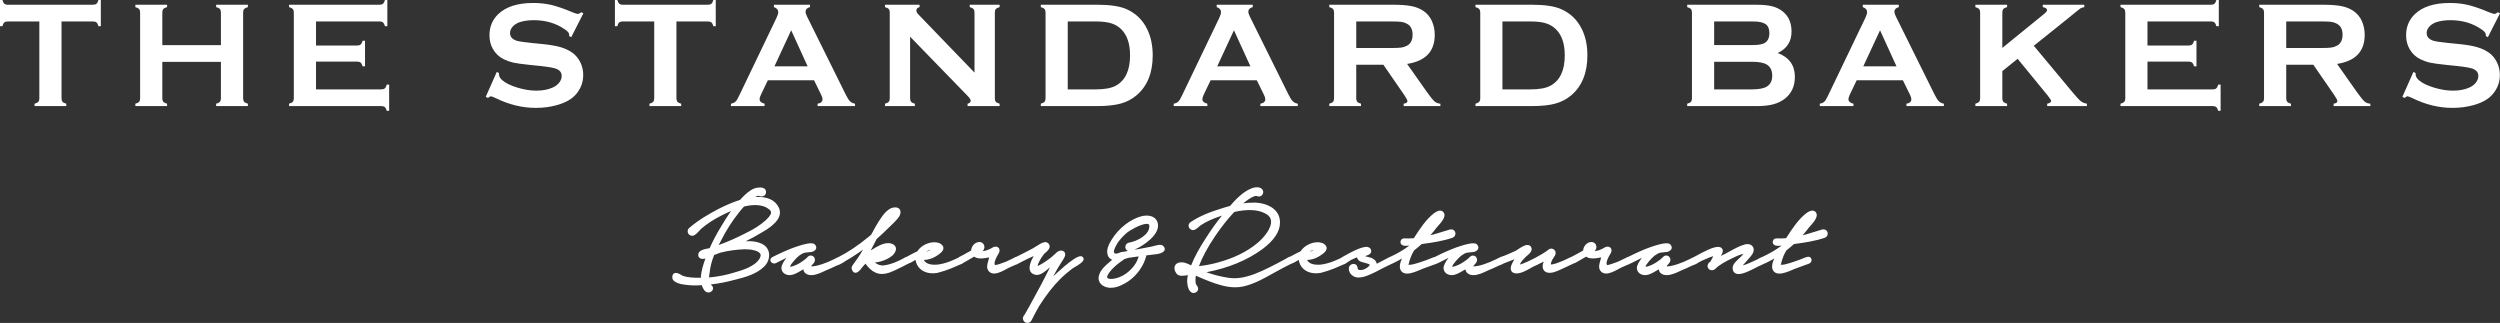 <svg
 xmlns="http://www.w3.org/2000/svg"
 xmlns:xlink="http://www.w3.org/1999/xlink"
 width="480px" height="62px">
<rect width="100%" height="100%" fill="#333333" stroke="none"/>
<path fill-rule="evenodd"  fill="rgb(255, 255, 255)"
 d="M477.672,7.141 L477.274,6.914 C477.282,6.817 477.287,6.741 477.287,6.684 C477.287,6.360 477.008,6.014 476.457,5.642 C474.760,4.465 472.769,3.875 470.482,3.874 C469.473,3.874 468.578,4.001 467.808,4.245 C467.245,4.436 466.790,4.721 466.443,5.099 C466.094,5.481 465.920,5.892 465.920,6.341 C465.920,7.070 466.366,7.568 467.251,7.835 C467.707,7.969 468.691,8.112 470.195,8.263 L472.440,8.488 C473.776,8.631 474.855,8.826 475.679,9.072 C476.501,9.321 477.235,9.666 477.871,10.112 C478.529,10.588 479.057,11.220 479.409,11.950 C479.786,12.708 479.979,13.542 479.974,14.388 C479.974,15.755 479.531,16.970 478.645,18.033 C477.843,19.004 476.599,19.720 474.914,20.182 C473.658,20.537 472.306,20.711 470.867,20.711 C468.283,20.711 465.734,20.093 463.220,18.859 C462.685,18.611 462.367,18.488 462.262,18.488 C462.136,18.488 461.942,18.592 461.675,18.801 L461.259,18.587 L463.376,13.813 L463.791,14.013 L463.791,14.196 C463.791,14.624 463.996,15.019 464.406,15.380 C465.023,15.930 465.984,16.407 467.277,16.805 C468.570,17.202 469.803,17.405 470.967,17.405 C472.234,17.405 473.315,17.189 474.211,16.764 C474.707,16.527 475.104,16.210 475.399,15.819 C475.695,15.428 475.841,15.015 475.841,14.587 C475.841,13.943 475.493,13.482 474.798,13.207 C474.309,13.019 473.331,12.842 471.849,12.681 L469.651,12.454 C468.173,12.302 467.130,12.156 466.520,12.017 C465.885,11.870 465.271,11.648 464.689,11.357 C463.828,10.936 463.116,10.264 462.647,9.431 C462.195,8.660 461.972,7.773 461.972,6.775 C461.972,5.129 462.539,3.772 463.673,2.696 C465.159,1.280 467.390,0.572 470.367,0.571 C471.612,0.571 472.776,0.696 473.852,0.951 C474.928,1.207 476.273,1.666 477.882,2.346 C478.437,2.565 478.776,2.674 478.898,2.674 C479.097,2.674 479.332,2.565 479.597,2.346 L480.000,2.559 L477.672,7.141 ZM448.054,19.910 C448.542,19.837 448.783,19.666 448.783,19.400 C448.783,19.227 448.559,18.815 448.114,18.158 L444.160,12.429 L438.953,12.429 L438.953,18.886 C438.953,19.170 439.019,19.392 439.158,19.548 C439.297,19.705 439.535,19.828 439.868,19.911 L439.868,20.369 L433.777,20.369 L433.777,19.911 C434.121,19.819 434.359,19.695 434.491,19.544 C434.624,19.393 434.694,19.170 434.694,18.886 L434.694,2.406 C434.694,2.113 434.626,1.890 434.491,1.738 C434.358,1.586 434.121,1.462 433.777,1.365 L433.777,0.909 L445.984,0.909 C447.472,0.909 448.652,0.995 449.523,1.168 C450.394,1.337 451.156,1.636 451.801,2.064 C452.550,2.553 453.139,3.252 453.491,4.074 C453.846,4.903 454.026,5.797 454.021,6.699 C454.021,9.871 452.253,11.729 448.717,12.272 L452.502,17.643 C453.171,18.585 453.660,19.192 453.969,19.464 C454.277,19.734 454.657,19.882 455.105,19.910 L455.105,20.368 L448.054,20.368 L448.054,19.910 ZM449.773,6.667 C449.773,5.646 449.413,4.949 448.689,4.561 C448.351,4.370 447.979,4.246 447.594,4.195 C447.209,4.141 446.519,4.117 445.530,4.117 L438.953,4.117 L438.953,9.219 L445.530,9.219 C446.500,9.219 447.187,9.192 447.589,9.136 C447.974,9.082 448.346,8.960 448.689,8.777 C449.413,8.390 449.773,7.688 449.773,6.667 ZM425.526,20.567 C425.372,20.435 425.151,20.367 424.866,20.367 L407.137,20.367 L407.137,19.909 C407.484,19.817 407.719,19.693 407.852,19.542 C407.984,19.391 408.054,19.164 408.054,18.869 L408.054,2.407 C408.054,2.113 407.987,1.890 407.852,1.738 C407.718,1.586 407.484,1.462 407.137,1.365 L407.137,0.910 L424.525,0.910 C424.810,0.910 425.030,0.842 425.180,0.708 C425.331,0.574 425.459,0.336 425.552,0.000 L426.011,0.000 L426.011,5.029 L425.552,5.029 C425.459,4.689 425.333,4.454 425.180,4.321 C425.027,4.188 424.810,4.116 424.525,4.116 L412.315,4.116 L412.315,8.736 L420.235,8.736 C420.521,8.736 420.739,8.669 420.894,8.536 C421.049,8.402 421.170,8.166 421.266,7.826 L421.722,7.826 L421.722,12.739 L421.266,12.739 C421.170,12.405 421.047,12.171 420.894,12.034 C420.741,11.896 420.522,11.830 420.235,11.830 L412.315,11.831 L412.315,17.160 L424.866,17.160 C425.151,17.160 425.370,17.096 425.526,16.962 C425.681,16.829 425.804,16.589 425.897,16.249 L426.357,16.249 L426.357,21.278 L425.897,21.278 C425.804,20.937 425.679,20.698 425.526,20.567 ZM393.061,19.910 C393.566,19.807 393.817,19.627 393.817,19.372 C393.817,19.237 393.591,18.884 393.135,18.313 L387.386,11.289 L384.447,13.653 L384.447,18.872 C384.447,19.167 384.515,19.392 384.655,19.549 C384.794,19.706 385.029,19.829 385.362,19.912 L385.362,20.370 L379.271,20.370 L379.271,19.912 C379.613,19.820 379.853,19.696 379.987,19.545 C380.120,19.394 380.186,19.167 380.186,18.872 L380.186,2.392 C380.186,2.107 380.120,1.888 379.987,1.738 C379.853,1.588 379.613,1.463 379.271,1.366 L379.271,0.910 L385.362,0.910 L385.362,1.366 C385.018,1.454 384.778,1.573 384.646,1.730 C384.515,1.886 384.447,2.106 384.447,2.392 L384.447,9.201 L392.482,2.663 C392.854,2.362 393.039,2.118 393.039,1.938 C393.039,1.660 392.763,1.472 392.212,1.366 L392.212,0.910 L400.187,0.910 L400.187,1.366 C399.856,1.434 399.616,1.508 399.473,1.596 C399.330,1.684 398.913,2.005 398.231,2.566 L397.127,3.475 L390.493,8.790 L398.014,17.817 C398.710,18.654 399.213,19.193 399.522,19.434 C399.830,19.674 400.218,19.836 400.688,19.910 L400.688,20.367 L393.061,20.367 L393.061,19.910 ZM366.037,19.912 C366.668,19.810 366.982,19.515 366.982,19.029 C366.982,18.832 366.887,18.538 366.696,18.147 L365.355,15.409 L356.485,15.409 L355.174,18.146 C354.991,18.527 354.902,18.826 354.902,19.044 C354.902,19.461 355.224,19.752 355.861,19.911 L355.861,20.369 L349.402,20.369 L349.402,19.911 C349.786,19.838 350.076,19.705 350.275,19.514 C350.474,19.323 350.704,18.954 350.961,18.403 L358.139,3.449 C358.368,2.973 358.483,2.594 358.483,2.308 C358.483,1.871 358.207,1.559 357.656,1.365 L357.656,0.910 L364.573,0.910 L364.573,1.365 C364.010,1.527 363.729,1.807 363.729,2.207 C363.729,2.483 363.818,2.796 364.001,3.150 L371.434,18.146 C371.751,18.780 372.027,19.217 372.264,19.448 C372.501,19.680 372.825,19.838 373.226,19.912 L373.226,20.371 L366.037,20.371 L366.037,19.912 ZM360.967,5.812 L357.750,12.742 L364.132,12.742 L360.967,5.812 ZM347.634,43.322 C347.491,43.475 347.358,43.626 347.249,43.767 C346.912,44.220 346.538,44.675 346.112,45.159 L346.733,45.012 L349.569,44.155 C349.874,44.008 350.439,43.954 350.733,44.322 C350.907,44.532 350.966,44.814 350.891,45.076 C350.816,45.343 350.617,45.558 350.355,45.653 C348.504,46.285 346.357,46.608 344.691,46.819 L344.407,46.880 C344.003,47.253 343.531,47.654 342.995,48.068 C342.762,48.416 342.574,48.822 342.422,49.176 C342.305,49.437 341.984,50.402 341.902,50.840 C342.459,50.878 343.144,50.661 343.681,50.495 L344.035,50.385 C345.059,50.054 345.893,49.745 346.647,49.420 C346.797,49.364 346.996,49.304 347.188,49.304 C347.370,49.297 347.546,49.369 347.671,49.501 C347.749,49.589 347.843,49.760 347.810,50.031 C347.769,50.504 347.255,50.665 346.915,50.775 C346.848,50.793 346.782,50.814 346.718,50.839 L344.650,51.598 C344.524,51.647 344.363,51.714 344.180,51.791 C343.457,52.103 342.467,52.529 341.645,52.529 C340.879,52.529 340.386,52.137 340.257,51.430 C340.191,50.799 340.380,50.231 340.667,49.627 C340.098,49.966 339.513,50.276 338.914,50.555 C338.860,50.581 338.805,50.597 338.749,50.608 C338.402,50.795 338.031,50.960 337.693,51.101 C337.377,51.279 337.030,51.449 336.681,51.615 C336.506,51.699 336.334,51.782 336.156,51.869 C335.784,52.053 334.661,52.615 333.817,52.615 C333.487,52.615 333.220,52.528 333.020,52.359 C332.787,52.159 332.670,51.864 332.670,51.483 C332.670,50.782 333.216,50.274 333.655,49.864 C333.784,49.752 333.906,49.632 334.021,49.506 C334.174,49.386 334.497,49.057 334.743,48.719 C333.910,48.932 333.088,49.322 332.498,49.625 C331.517,50.103 330.184,50.747 329.297,51.657 C328.873,52.020 328.279,51.920 328.006,51.552 C327.855,51.349 327.815,51.088 327.896,50.812 C327.978,50.578 328.163,50.361 328.418,50.200 C328.527,50.030 328.647,49.781 328.732,49.616 C328.771,49.536 328.810,49.469 328.836,49.419 C328.860,49.345 328.882,49.266 328.907,49.187 C328.855,49.205 328.806,49.225 328.756,49.242 C328.608,49.301 328.457,49.352 328.303,49.394 L327.855,49.583 C327.481,49.735 327.113,49.882 326.757,50.056 C326.653,50.112 326.556,50.166 326.452,50.222 C326.314,50.303 326.171,50.374 326.025,50.439 C325.809,50.636 325.477,50.777 325.096,50.920 C324.995,50.958 324.909,50.984 324.855,51.006 C324.173,51.351 323.459,51.655 322.848,51.908 L322.522,52.058 C321.792,52.404 320.881,52.825 320.015,52.825 C319.780,52.826 319.547,52.791 319.323,52.721 C318.810,52.521 318.531,52.182 318.485,51.709 L317.920,52.039 C317.360,52.370 316.721,52.744 316.008,52.825 L315.892,52.825 C314.957,52.825 314.313,52.278 314.281,51.471 C314.261,50.970 314.688,50.203 315.251,49.502 C314.806,49.723 314.347,49.953 313.937,50.160 L313.212,50.517 C313.178,50.536 313.140,50.547 313.103,50.558 C312.873,50.708 312.599,50.808 312.405,50.877 L312.318,50.909 L311.127,51.447 C311.040,51.494 310.920,51.558 310.792,51.631 C310.108,52.005 309.172,52.518 308.376,52.518 C307.905,52.518 307.531,52.338 307.282,51.994 C306.862,51.423 307.059,50.729 307.220,50.168 C307.256,50.048 307.291,49.934 307.313,49.824 L307.417,49.414 C306.986,49.510 306.387,49.621 305.827,49.621 C305.260,49.621 304.832,49.507 304.542,49.277 C304.150,49.488 303.240,50.008 302.806,50.275 C302.725,50.312 302.647,50.353 302.573,50.401 C302.449,50.471 302.304,50.539 302.157,50.579 C302.094,50.611 302.032,50.639 301.976,50.665 L300.064,51.555 C299.905,51.625 299.754,51.698 299.591,51.771 C298.835,52.129 297.898,52.526 297.073,52.328 C296.738,52.239 296.478,52.047 296.331,51.757 C296.142,51.394 296.140,50.901 296.320,50.437 L296.418,50.213 C296.227,50.304 296.036,50.401 295.842,50.497 C295.328,50.755 294.821,51.014 294.294,51.242 C294.198,51.295 294.065,51.372 293.917,51.454 C293.142,51.897 292.080,52.499 291.200,52.499 C291.006,52.501 290.814,52.469 290.632,52.404 C290.360,52.298 290.176,52.104 290.099,51.842 C289.942,51.313 290.272,50.572 290.777,49.772 C290.187,49.994 289.774,50.159 289.463,50.287 C289.157,50.413 288.943,50.501 288.756,50.558 C288.546,50.697 288.275,50.810 287.972,50.923 C287.873,50.962 287.789,50.987 287.737,51.009 C287.049,51.357 286.333,51.662 285.724,51.911 L285.402,52.062 C284.673,52.404 283.761,52.825 282.895,52.825 C282.661,52.826 282.427,52.791 282.203,52.721 C281.690,52.521 281.412,52.182 281.362,51.709 L280.800,52.039 C280.237,52.365 279.601,52.744 278.891,52.825 L278.771,52.825 C277.840,52.825 277.192,52.278 277.160,51.471 C277.142,50.970 277.564,50.203 278.130,49.502 C277.688,49.723 277.226,49.953 276.817,50.160 L276.093,50.519 C276.044,50.546 275.992,50.564 275.937,50.576 C275.775,50.668 275.591,50.729 275.439,50.778 C275.366,50.802 275.292,50.819 275.240,50.842 L273.173,51.600 C273.050,51.650 272.889,51.716 272.702,51.794 C271.979,52.103 270.988,52.529 270.169,52.529 C269.404,52.529 268.910,52.137 268.782,51.430 C268.716,50.799 268.903,50.231 269.188,49.627 C268.621,49.966 268.038,50.276 267.440,50.555 C267.431,50.559 267.422,50.560 267.413,50.564 C267.278,50.651 267.130,50.713 267.012,50.761 L266.884,50.812 C266.111,51.175 265.226,51.620 264.110,52.210 L263.880,52.320 C262.836,52.817 261.855,53.285 260.779,53.285 C259.821,53.285 258.977,52.509 258.977,51.626 C258.955,51.381 259.039,51.138 259.206,50.959 C259.627,50.508 260.586,50.535 260.656,51.428 C260.672,51.686 260.773,51.850 261.187,51.850 C261.393,51.845 261.597,51.814 261.796,51.759 C262.271,51.576 262.681,51.285 262.822,51.106 C262.970,50.945 262.994,50.866 262.994,50.848 C262.940,50.693 262.224,50.508 261.918,50.430 C261.522,50.323 261.181,50.237 260.982,50.084 C260.741,49.887 260.596,49.659 260.542,49.403 C260.228,49.542 259.921,49.674 259.646,49.796 L259.419,49.896 C259.298,49.964 259.182,50.040 259.070,50.121 C258.911,50.231 258.751,50.339 258.590,50.426 C258.394,50.618 258.123,50.723 257.907,50.800 C257.839,50.824 257.776,50.850 257.721,50.873 L256.277,51.504 C255.406,51.855 254.513,52.150 253.603,52.386 C253.297,52.444 252.985,52.473 252.673,52.474 C251.054,52.474 249.844,51.666 249.448,50.315 C249.409,50.175 249.377,50.032 249.353,49.889 C249.267,49.945 249.180,49.996 249.102,50.044 C248.953,50.136 248.817,50.218 248.692,50.283 C248.631,50.314 248.585,50.342 248.539,50.370 C248.428,50.435 248.280,50.507 248.120,50.551 C247.961,50.648 247.789,50.710 247.670,50.755 C246.720,51.226 245.766,51.747 244.849,52.248 L244.453,52.468 C242.672,53.470 240.829,54.505 238.814,54.975 C238.272,55.101 237.718,55.164 237.161,55.162 C235.413,55.162 233.666,54.579 232.188,54.014 C231.353,53.700 230.527,53.339 229.729,52.986 L229.608,52.933 C229.559,53.195 229.535,53.460 229.534,53.726 C229.534,54.081 229.534,54.449 229.697,54.679 C229.872,54.914 230.105,55.231 230.030,55.599 C229.984,55.820 229.836,56.003 229.596,56.141 C229.465,56.217 229.317,56.258 229.166,56.261 C228.348,56.261 228.021,55.047 227.994,54.605 C227.873,54.017 227.944,53.415 228.078,52.830 C228.048,52.834 228.026,52.838 228.000,52.845 C227.596,52.904 227.250,52.949 226.938,52.949 C226.739,52.949 226.136,52.949 225.824,52.430 C225.524,52.017 225.418,51.524 225.543,51.129 C225.615,50.908 225.796,50.604 226.259,50.447 C227.113,50.193 227.992,50.581 228.692,50.954 C229.377,49.256 230.325,47.524 231.652,45.519 C232.561,44.089 233.550,42.710 234.612,41.390 C232.690,42.047 231.559,42.566 230.538,43.257 C230.428,43.337 230.322,43.425 230.222,43.517 C229.823,43.880 229.330,44.286 228.877,44.161 C228.530,44.080 228.267,43.796 228.213,43.444 C228.169,43.113 228.331,42.789 228.623,42.626 C230.136,41.614 232.086,40.755 234.574,40.009 C235.090,39.844 235.615,39.684 236.158,39.545 C237.298,38.243 238.646,36.824 240.282,36.170 C240.411,36.120 240.864,35.952 241.352,35.952 C241.943,35.952 242.237,36.199 242.385,36.400 C242.569,36.655 242.592,36.992 242.442,37.269 C242.236,37.675 241.742,37.843 241.331,37.646 C240.981,37.485 240.214,37.955 239.802,38.217 C239.409,38.488 239.048,38.755 238.709,39.036 C239.390,38.948 240.076,38.903 240.763,38.902 L241.108,38.902 C243.238,39.021 245.728,40.079 245.761,42.654 C245.786,44.411 244.676,46.108 242.372,47.841 C239.449,49.971 235.844,51.460 231.636,52.269 C232.793,52.689 233.984,53.008 235.195,53.222 C237.030,53.603 238.562,53.446 240.813,52.632 C242.803,51.870 244.633,50.889 246.572,49.851 L246.821,49.721 C246.853,49.700 246.903,49.671 246.955,49.634 C247.165,49.505 247.433,49.330 247.710,49.276 C247.896,49.179 248.103,49.066 248.320,48.953 C248.776,48.709 249.245,48.462 249.710,48.257 C250.251,47.397 251.278,46.748 252.424,46.554 C252.599,46.526 252.775,46.512 252.952,46.513 C253.361,46.513 254.107,46.591 254.509,47.111 C254.668,47.284 254.741,47.519 254.706,47.751 C254.628,48.331 253.940,48.796 253.309,49.190 L253.183,49.268 C252.473,49.677 251.689,49.908 250.961,49.911 C251.337,50.662 252.268,50.830 253.038,50.830 C253.399,50.829 253.760,50.794 254.114,50.726 C254.926,50.571 255.770,50.298 256.698,49.884 L257.020,49.737 C257.184,49.669 257.344,49.593 257.502,49.515 C257.553,49.461 257.613,49.415 257.681,49.379 L257.878,49.266 C259.207,48.505 261.103,47.486 262.200,47.410 C262.251,47.397 262.302,47.392 262.354,47.394 C262.648,47.394 262.955,47.531 263.121,47.733 C263.291,48.023 263.312,48.253 263.236,48.459 C263.088,48.837 262.660,48.980 262.283,49.103 C262.217,49.123 262.152,49.146 262.089,49.173 C262.318,49.264 262.700,49.357 262.894,49.402 C263.205,49.479 263.364,49.517 263.470,49.587 C263.901,49.812 264.191,50.112 264.293,50.469 C264.310,50.528 264.322,50.588 264.327,50.648 L266.766,49.372 C266.819,49.343 266.876,49.322 266.934,49.307 C268.289,48.682 269.464,48.000 270.523,47.203 L270.554,47.153 C270.021,47.224 269.530,47.230 269.232,47.061 C268.959,46.915 268.826,46.599 268.910,46.303 C268.979,45.995 269.252,45.775 269.569,45.773 C270.200,45.801 270.744,45.782 271.457,45.732 L271.580,45.536 C272.609,43.947 273.776,42.149 275.302,40.958 C275.666,40.705 276.044,40.464 276.462,40.431 C276.743,40.427 277.008,40.556 277.178,40.780 C277.346,41.015 277.391,41.316 277.298,41.590 C277.159,42.205 276.626,42.798 276.159,43.318 C276.020,43.473 275.883,43.628 275.771,43.767 C275.435,44.220 275.061,44.675 274.633,45.159 L275.258,45.012 L278.092,44.155 C278.393,44.008 278.963,43.954 279.256,44.322 C279.429,44.533 279.487,44.814 279.412,45.076 C279.337,45.344 279.137,45.559 278.875,45.653 C277.027,46.285 274.879,46.608 273.215,46.819 L272.927,46.883 C272.521,47.257 272.046,47.657 271.516,48.071 C271.284,48.415 271.097,48.825 270.946,49.179 C270.824,49.440 270.506,50.405 270.421,50.842 C270.980,50.881 271.662,50.664 272.205,50.498 L272.560,50.388 C273.584,50.057 274.418,49.748 275.174,49.422 C275.278,49.379 275.387,49.352 275.498,49.333 C276.430,48.832 278.566,47.861 279.578,47.518 C280.601,47.160 281.989,46.709 282.844,46.709 C283.135,46.709 283.353,46.759 283.513,46.873 C283.901,47.229 283.875,47.541 283.829,47.702 C283.720,48.089 283.304,48.305 282.982,48.369 L281.659,48.516 C281.227,48.632 280.984,48.797 280.547,49.096 C280.025,49.491 278.870,50.789 278.812,51.207 C278.851,51.217 278.851,51.207 278.880,51.207 C279.438,51.207 280.648,50.561 280.929,50.351 C281.446,50.029 281.929,49.644 282.234,49.307 C282.527,48.995 283.018,48.979 283.331,49.271 C283.366,49.304 283.397,49.339 283.425,49.377 C283.590,49.597 283.639,49.882 283.556,50.144 C283.518,50.314 283.366,50.539 283.272,50.635 C283.236,50.673 283.182,50.733 283.127,50.789 C283.013,50.905 282.920,51.000 282.862,51.140 C283.849,51.197 285.848,50.485 287.175,49.809 C287.273,49.770 287.358,49.718 287.459,49.667 C287.622,49.578 287.807,49.480 287.997,49.408 C288.053,49.371 288.116,49.340 288.185,49.322 C289.015,49.059 289.840,48.682 290.634,48.318 L291.047,48.131 C291.125,48.090 291.263,47.997 291.426,47.890 C291.961,47.528 292.703,47.036 293.276,47.036 C293.565,47.036 293.811,47.165 293.952,47.396 C294.401,48.085 293.622,48.738 293.161,49.132 C293.060,49.209 292.965,49.293 292.876,49.382 C292.549,49.713 292.003,50.254 291.804,50.802 C292.178,50.715 292.590,50.531 292.940,50.378 C293.089,50.312 293.234,50.246 293.369,50.195 C294.291,49.775 295.187,49.304 296.055,48.782 C296.516,48.517 296.957,48.218 297.374,47.887 C297.774,47.616 298.231,47.721 298.493,48.034 C298.654,48.228 298.717,48.483 298.665,48.728 C298.620,49.014 298.449,49.249 298.286,49.479 C298.203,49.588 298.129,49.704 298.062,49.824 C297.903,50.108 297.756,50.491 297.766,50.766 C298.026,50.804 298.449,50.674 298.733,50.582 L298.900,50.532 C299.672,50.267 300.423,49.947 301.148,49.575 C301.219,49.547 301.288,49.513 301.353,49.473 C301.476,49.409 301.612,49.343 301.755,49.302 C302.401,48.976 303.012,48.634 303.712,48.238 L303.961,48.099 C303.989,47.681 304.159,47.285 304.445,46.978 C304.755,46.643 305.157,46.463 305.583,46.463 L305.678,46.467 C306.032,46.522 306.305,46.730 306.436,47.037 C306.570,47.378 306.520,47.764 306.301,48.059 C306.267,48.114 306.229,48.168 306.187,48.219 C306.747,48.180 307.468,47.910 308.183,47.465 C308.405,47.381 308.545,47.355 308.672,47.355 C308.964,47.355 309.205,47.488 309.328,47.718 C309.480,48.005 309.428,48.385 309.191,48.739 C308.396,50.026 308.356,50.702 308.563,50.891 C308.915,50.882 309.710,50.597 310.639,50.248 C310.896,50.137 311.182,49.995 311.471,49.852 C311.665,49.761 311.859,49.664 312.053,49.571 L312.137,49.528 C312.338,49.417 312.547,49.307 312.751,49.260 C313.742,48.744 315.732,47.843 316.701,47.515 C317.726,47.157 319.110,46.706 319.965,46.706 C320.257,46.706 320.476,46.756 320.631,46.870 C321.019,47.227 320.997,47.544 320.951,47.699 C320.838,48.086 320.424,48.302 320.102,48.367 L318.778,48.513 C318.346,48.629 318.105,48.793 317.663,49.097 C317.147,49.491 315.991,50.786 315.935,51.204 C315.946,51.214 315.974,51.204 316.003,51.204 C316.568,51.204 317.759,50.560 318.052,50.349 C318.567,50.026 319.048,49.635 319.353,49.305 C319.685,48.946 320.258,48.992 320.544,49.374 C320.709,49.594 320.758,49.879 320.678,50.141 C320.639,50.313 320.484,50.536 320.391,50.631 C320.355,50.671 320.304,50.730 320.250,50.783 C320.133,50.903 320.041,50.997 319.978,51.137 C320.969,51.194 322.968,50.482 324.293,49.806 C324.391,49.764 324.486,49.717 324.580,49.664 C324.756,49.567 324.959,49.462 325.165,49.390 C325.179,49.382 325.187,49.372 325.203,49.365 C325.312,49.307 325.503,49.205 325.734,49.081 C327.222,48.268 328.893,47.398 329.870,47.398 C330.401,47.398 330.627,47.655 330.717,47.867 C330.889,48.304 330.662,48.694 330.496,48.974 C330.466,49.031 330.433,49.085 330.405,49.137 C330.556,49.063 330.709,48.989 330.859,48.920 L331.075,48.820 C331.405,48.653 331.752,48.459 332.102,48.266 C333.039,47.747 334.003,47.213 335.022,46.933 C335.710,46.749 336.327,46.961 336.589,47.436 C336.802,47.820 336.747,48.326 336.434,48.821 C336.195,49.179 335.921,49.479 335.654,49.772 C335.515,49.927 335.370,50.089 335.231,50.260 C335.189,50.305 335.135,50.365 335.064,50.438 C334.966,50.547 334.771,50.748 334.614,50.949 C335.075,50.848 335.638,50.604 335.907,50.490 L337.371,49.823 C337.804,49.572 338.173,49.368 338.455,49.287 C339.791,48.667 340.954,47.988 341.999,47.203 L342.033,47.153 C341.498,47.224 341.002,47.230 340.708,47.061 C340.435,46.915 340.301,46.599 340.386,46.303 C340.456,45.993 340.732,45.773 341.050,45.773 C341.681,45.801 342.224,45.782 342.931,45.732 L343.059,45.529 C344.089,43.943 345.255,42.146 346.779,40.958 C347.141,40.705 347.519,40.464 347.939,40.431 L347.943,40.431 C348.245,40.431 348.496,40.558 348.655,40.780 C348.823,41.015 348.868,41.316 348.774,41.590 C348.633,42.205 348.100,42.798 347.634,43.322 ZM233.775,50.412 C236.879,49.581 239.456,48.316 241.428,46.656 C242.566,45.736 244.191,43.849 244.036,42.393 C243.972,41.790 243.602,41.329 242.908,40.977 C241.485,40.222 239.464,40.130 236.978,40.697 L236.978,40.697 C235.725,42.028 234.513,43.559 233.278,45.377 C231.814,47.562 230.837,49.381 230.203,51.083 L230.198,51.097 C231.406,50.962 232.602,50.733 233.775,50.412 ZM252.273,47.952 L252.273,47.951 C251.966,48.014 251.681,48.154 251.443,48.358 C251.736,48.259 252.015,48.122 252.273,47.952 ZM346.812,42.490 C346.812,42.490 346.812,42.490 346.812,42.490 L346.811,42.490 L346.812,42.490 ZM342.701,18.943 C342.051,19.446 341.304,19.809 340.451,20.034 C339.597,20.261 338.539,20.369 337.280,20.369 L323.944,20.369 L323.944,19.911 C324.286,19.818 324.526,19.694 324.658,19.543 C324.789,19.393 324.857,19.166 324.857,18.870 L324.857,2.407 C324.857,2.113 324.791,1.890 324.658,1.738 C324.524,1.586 324.286,1.462 323.944,1.365 L323.944,0.910 L337.151,0.910 C338.422,0.910 339.440,1.007 340.213,1.195 C340.985,1.384 341.663,1.710 342.246,2.165 C343.398,3.067 343.974,4.367 343.974,6.069 C343.974,7.973 343.092,9.343 341.328,10.176 C343.521,11.004 344.617,12.534 344.616,14.765 C344.616,16.544 343.978,17.937 342.701,18.943 ZM339.011,4.642 C338.532,4.299 337.728,4.119 336.598,4.119 L329.117,4.119 L329.117,8.650 L336.598,8.650 C337.728,8.650 338.523,8.484 338.971,8.153 C339.473,7.771 339.725,7.182 339.725,6.382 C339.725,5.570 339.490,4.985 339.011,4.642 ZM339.255,12.417 C338.673,12.044 337.706,11.860 336.355,11.860 L329.117,11.860 L329.117,17.160 L336.355,17.160 C337.696,17.160 338.665,16.977 339.255,16.606 C339.932,16.179 340.270,15.479 340.270,14.506 C340.270,13.551 339.932,12.851 339.255,12.417 ZM298.629,19.890 C297.466,20.211 295.982,20.367 294.180,20.367 L283.292,20.367 L283.292,19.909 C283.636,19.817 283.873,19.693 284.006,19.542 C284.139,19.391 284.209,19.166 284.209,18.872 L284.209,2.407 C284.209,2.113 284.141,1.890 284.006,1.738 C283.873,1.586 283.636,1.462 283.292,1.365 L283.292,0.910 L294.179,0.910 C296.564,0.910 298.395,1.180 299.672,1.722 C301.502,2.509 302.856,3.811 303.736,5.627 C304.432,7.052 304.780,8.719 304.779,10.630 C304.779,13.987 303.745,16.543 301.677,18.299 C300.806,19.042 299.793,19.569 298.629,19.890 ZM298.946,5.832 C298.407,5.223 297.715,4.767 296.942,4.513 C296.158,4.250 295.121,4.119 293.820,4.119 L288.466,4.119 L288.466,17.162 L293.821,17.162 C295.533,17.162 296.814,16.928 297.671,16.464 C299.515,15.467 300.436,13.523 300.435,10.632 C300.435,8.543 299.937,6.940 298.946,5.832 ZM269.505,19.910 C269.991,19.837 270.232,19.666 270.232,19.400 C270.232,19.227 270.007,18.815 269.560,18.158 L265.608,12.429 L260.399,12.429 L260.399,18.886 C260.399,19.170 260.467,19.392 260.608,19.548 C260.748,19.705 260.982,19.828 261.314,19.911 L261.314,20.369 L255.225,20.369 L255.225,19.911 C255.569,19.819 255.807,19.695 255.940,19.544 C256.073,19.393 256.140,19.170 256.140,18.886 L256.140,2.406 C256.140,2.113 256.071,1.890 255.940,1.738 C255.809,1.586 255.569,1.462 255.225,1.365 L255.225,0.909 L267.435,0.909 C268.921,0.909 270.100,0.995 270.972,1.168 C271.844,1.337 272.605,1.636 273.252,2.064 C274.001,2.553 274.588,3.253 274.940,4.074 C275.297,4.903 275.477,5.797 275.470,6.699 C275.470,9.871 273.703,11.729 270.167,12.272 L273.954,17.643 C274.621,18.585 275.109,19.192 275.418,19.464 C275.727,19.734 276.109,19.882 276.554,19.910 L276.554,20.368 L269.505,20.368 L269.505,19.910 ZM271.219,6.667 C271.219,5.646 270.862,4.949 270.139,4.561 C269.800,4.371 269.428,4.246 269.043,4.195 C268.659,4.141 267.967,4.117 266.976,4.117 L260.399,4.117 L260.399,9.219 L266.976,9.219 C267.949,9.219 268.633,9.192 269.035,9.136 C269.421,9.082 269.795,8.960 270.139,8.777 C270.863,8.390 271.219,7.688 271.219,6.667 ZM241.991,19.912 C242.621,19.810 242.938,19.515 242.938,19.029 C242.938,18.832 242.840,18.538 242.651,18.147 L241.307,15.409 L232.440,15.409 L231.126,18.146 C230.946,18.527 230.854,18.826 230.854,19.044 C230.854,19.461 231.176,19.752 231.813,19.911 L231.813,20.369 L225.355,20.369 L225.355,19.911 C225.738,19.838 226.027,19.705 226.226,19.514 C226.425,19.323 226.655,18.954 226.914,18.403 L234.092,3.449 C234.319,2.973 234.434,2.594 234.434,2.308 C234.434,1.871 234.158,1.559 233.606,1.365 L233.606,0.910 L240.524,0.910 L240.524,1.365 C239.962,1.527 239.681,1.807 239.680,2.207 C239.680,2.483 239.773,2.796 239.954,3.150 L247.386,18.146 C247.701,18.780 247.977,19.217 248.218,19.448 C248.458,19.680 248.777,19.838 249.176,19.912 L249.176,20.371 L241.991,20.371 L241.991,19.912 ZM236.918,5.812 L233.704,12.742 L240.083,12.742 L236.918,5.812 ZM222.318,48.766 C221.575,48.872 220.846,48.954 220.103,49.033 C220.029,49.437 219.858,49.851 219.741,50.141 C219.694,50.265 219.651,50.359 219.637,50.416 C218.752,52.352 217.157,53.939 215.352,54.725 C214.894,54.959 214.141,55.258 213.288,55.258 C213.037,55.256 212.788,55.229 212.544,55.175 C211.927,55.033 211.414,54.688 211.144,54.227 C210.909,53.833 210.862,53.363 211.002,52.881 C211.263,51.883 212.173,51.028 212.840,50.475 C213.057,50.274 213.296,50.070 213.533,49.874 C213.253,49.760 213.013,49.568 212.840,49.322 C212.184,48.194 212.899,46.849 213.492,45.927 C214.857,43.753 217.056,42.056 219.227,41.500 C219.526,41.431 219.832,41.395 220.139,41.393 C221.218,41.393 221.988,41.868 222.255,42.702 C222.566,43.688 222.080,44.833 220.893,45.923 C220.065,46.692 219.077,47.350 217.954,47.880 L217.902,47.910 C217.883,47.924 217.861,47.937 217.839,47.951 C218.153,47.891 218.474,47.841 218.792,47.786 L220.425,47.473 C220.854,47.411 221.277,47.317 221.692,47.193 C221.819,47.173 221.945,47.144 222.067,47.106 C222.463,46.996 222.971,46.926 223.266,47.170 C223.645,47.469 223.669,47.761 223.624,47.947 C223.534,48.325 223.096,48.599 222.318,48.766 ZM220.673,43.364 C220.656,43.119 220.571,42.976 220.178,42.976 L220.180,42.977 C219.035,42.977 216.840,44.283 216.416,44.640 C215.718,45.225 215.098,45.899 214.573,46.643 L214.541,46.705 C213.906,47.761 213.723,48.401 213.986,48.605 C214.212,48.779 214.509,48.679 214.859,48.548 C215.105,48.453 215.363,48.354 215.635,48.354 L215.751,48.341 C216.020,48.291 216.286,48.240 216.555,48.186 C216.529,48.177 216.504,48.165 216.481,48.149 C216.167,47.976 216.004,47.617 216.080,47.267 C216.140,46.908 216.428,46.630 216.790,46.582 C218.389,46.292 220.747,45.073 220.673,43.364 ZM218.148,49.294 C217.637,49.359 217.120,49.428 216.600,49.515 C216.583,49.524 216.518,49.547 216.453,49.570 C216.295,49.633 216.131,49.681 215.964,49.713 C215.931,49.738 215.895,49.760 215.858,49.777 L215.859,49.777 C215.353,50.111 214.865,50.470 214.395,50.852 C213.723,51.437 213.043,52.087 212.669,52.845 C212.611,52.964 212.524,53.212 212.611,53.346 C212.728,53.526 213.224,53.599 213.703,53.536 C215.392,53.334 217.126,52.123 218.127,50.448 C218.334,50.059 218.504,49.652 218.634,49.230 C218.473,49.253 218.312,49.276 218.148,49.294 ZM215.168,19.890 C214.001,20.207 212.521,20.367 210.716,20.367 L199.832,20.367 L199.832,19.909 C200.172,19.817 200.414,19.693 200.547,19.542 C200.679,19.391 200.746,19.166 200.746,18.872 L200.746,2.407 C200.746,2.113 200.678,1.890 200.547,1.738 C200.416,1.586 200.172,1.462 199.832,1.365 L199.832,0.910 L210.718,0.910 C213.101,0.910 214.933,1.180 216.212,1.722 C218.042,2.509 219.396,3.811 220.273,5.627 C220.970,7.052 221.319,8.719 221.321,10.630 C221.321,13.987 220.285,16.543 218.212,18.299 C217.347,19.042 216.328,19.569 215.168,19.890 ZM215.486,5.832 C214.948,5.223 214.255,4.767 213.481,4.513 C212.698,4.250 211.658,4.119 210.360,4.119 L205.006,4.119 L205.006,17.162 L210.361,17.162 C212.070,17.162 213.353,16.930 214.211,16.464 C216.052,15.467 216.972,13.523 216.972,10.632 C216.972,8.543 216.477,6.940 215.486,5.832 ZM201.446,46.960 C201.593,47.245 201.559,47.590 201.358,47.840 C201.252,48.063 200.990,48.293 200.757,48.490 C200.646,48.593 200.534,48.684 200.449,48.780 C200.099,49.209 199.796,49.675 199.547,50.170 C199.337,50.560 199.233,50.897 199.217,51.075 C199.639,50.920 200.599,50.325 200.757,50.192 C201.636,49.627 202.336,48.997 202.904,48.454 C203.287,48.072 204.016,47.985 204.332,48.343 C204.439,48.459 204.554,48.674 204.513,49.024 C204.403,49.414 204.171,49.769 203.970,50.086 C203.896,50.195 203.830,50.298 203.776,50.390 C203.596,50.643 203.451,50.897 203.306,51.144 C203.203,51.323 203.099,51.498 202.990,51.664 L202.212,53.080 C202.269,53.020 202.328,52.964 202.386,52.910 C202.419,52.877 206.228,49.190 207.469,49.190 C207.707,49.190 207.896,49.300 207.994,49.489 C208.061,49.606 208.076,49.745 208.038,49.875 C207.929,50.306 207.306,50.736 206.198,51.381 C206.063,51.461 205.955,51.521 205.894,51.562 C205.214,52.086 204.303,52.809 203.469,53.674 C202.156,54.984 200.870,56.639 199.534,58.736 L199.313,59.127 C198.955,59.767 198.616,60.368 198.312,61.000 C198.263,61.083 198.219,61.168 198.179,61.256 C198.086,61.450 197.982,61.670 197.797,61.827 C197.611,61.946 197.437,62.000 197.262,62.000 C196.846,62.000 196.502,61.720 196.437,61.342 C196.300,60.979 196.532,60.662 196.685,60.452 C196.715,60.414 196.745,60.368 196.773,60.330 C197.403,59.243 197.886,58.369 198.342,57.508 C199.279,55.817 200.377,53.808 201.426,51.655 C201.473,51.545 201.525,51.439 201.577,51.328 L201.305,51.555 C200.712,52.073 199.912,52.786 199.069,52.786 C198.862,52.786 198.658,52.740 198.470,52.653 C198.130,52.535 197.864,52.264 197.752,51.922 C197.545,51.297 197.785,50.367 198.468,49.154 L197.386,49.652 C196.947,49.866 196.491,50.082 196.064,50.314 L196.004,50.353 C195.898,50.422 195.767,50.495 195.625,50.547 C195.389,50.705 195.103,50.808 194.900,50.877 L194.818,50.910 L193.624,51.445 C193.539,51.492 193.419,51.555 193.288,51.629 C192.605,52.005 191.669,52.518 190.871,52.518 C190.405,52.518 190.029,52.338 189.781,51.994 C189.361,51.423 189.560,50.729 189.721,50.168 C189.757,50.048 189.790,49.934 189.814,49.824 L189.916,49.414 C189.484,49.510 188.885,49.621 188.325,49.621 C187.764,49.621 187.330,49.506 187.038,49.273 C186.648,49.484 185.749,50.006 185.302,50.276 C185.221,50.313 185.144,50.355 185.069,50.402 C185.048,50.413 185.026,50.425 185.004,50.437 C184.808,50.621 184.539,50.722 184.332,50.797 C184.268,50.819 184.205,50.843 184.143,50.871 L182.698,51.501 C181.828,51.856 180.935,52.151 180.025,52.383 C179.718,52.442 179.407,52.472 179.094,52.474 C177.473,52.474 176.268,51.666 175.870,50.315 C175.829,50.175 175.797,50.033 175.774,49.889 C175.687,49.945 175.601,49.996 175.525,50.044 C175.378,50.131 175.239,50.218 175.113,50.283 C175.050,50.314 175.010,50.342 174.960,50.370 C174.842,50.440 174.682,50.517 174.511,50.560 C174.370,50.657 174.216,50.716 174.095,50.763 L173.892,50.874 C173.417,51.127 172.971,51.365 172.491,51.570 C171.594,52.020 170.457,52.598 169.337,52.598 C168.507,52.598 167.767,52.292 167.089,51.676 C166.740,51.373 166.448,51.009 166.172,50.622 C165.904,50.893 165.651,51.192 165.440,51.443 C165.337,51.635 165.168,51.803 164.992,51.980 C164.716,52.251 164.479,52.374 164.244,52.374 C164.056,52.374 163.719,52.292 163.561,51.717 C163.405,51.377 163.602,51.083 163.736,50.885 L163.801,50.789 L164.738,49.479 C165.087,48.968 165.402,48.439 165.703,47.917 C165.574,48.008 165.443,48.103 165.315,48.195 L164.831,48.536 C163.883,49.189 163.085,49.690 162.237,50.168 L162.188,50.207 C162.049,50.311 161.864,50.447 161.659,50.534 C161.447,50.683 161.165,50.803 160.847,50.922 C160.745,50.961 160.660,50.986 160.608,51.009 C159.915,51.357 159.202,51.661 158.599,51.910 L158.274,52.062 C157.542,52.404 156.633,52.825 155.767,52.825 C155.532,52.826 155.299,52.791 155.076,52.721 C154.565,52.521 154.284,52.182 154.237,51.709 L153.670,52.039 C153.109,52.370 152.476,52.744 151.760,52.825 L151.647,52.825 C150.716,52.825 150.062,52.278 150.032,51.471 C150.014,50.970 150.436,50.207 150.999,49.502 C150.557,49.726 150.098,49.953 149.691,50.156 L148.967,50.519 C148.596,50.721 148.019,50.478 147.924,50.063 C147.872,49.842 147.941,49.544 148.287,49.374 C149.180,48.887 151.406,47.870 152.449,47.517 C153.473,47.160 154.861,46.708 155.715,46.708 C156.008,46.708 156.229,46.759 156.387,46.872 C156.772,47.229 156.745,47.546 156.702,47.701 C156.590,48.088 156.175,48.305 155.855,48.368 L154.530,48.516 C154.096,48.631 153.855,48.796 153.411,49.100 C152.900,49.493 151.743,50.788 151.687,51.206 C151.701,51.217 151.722,51.206 151.750,51.206 C152.309,51.206 153.522,50.561 153.801,50.351 C154.314,50.028 154.798,49.643 155.109,49.306 C155.437,48.949 156.010,48.995 156.297,49.376 C156.461,49.597 156.511,49.881 156.433,50.144 C156.387,50.321 156.234,50.538 156.141,50.634 C156.108,50.673 156.053,50.732 155.999,50.789 C155.883,50.904 155.792,50.999 155.731,51.140 C156.715,51.197 158.718,50.485 160.043,49.809 C160.141,49.768 160.236,49.721 160.328,49.667 C160.504,49.570 160.707,49.466 160.914,49.393 C160.931,49.385 160.943,49.372 160.961,49.365 C162.818,48.436 164.752,47.139 166.841,45.419 L167.278,45.038 C167.819,44.012 168.469,42.832 169.203,41.782 C169.701,41.065 170.274,40.351 171.094,39.970 C171.692,39.727 172.363,39.767 172.675,40.110 C172.791,40.233 172.924,40.458 172.896,40.820 C172.844,41.488 172.301,42.043 171.869,42.490 C171.762,42.596 171.661,42.701 171.577,42.798 C171.293,43.068 171.028,43.331 170.760,43.593 C170.359,43.993 169.950,44.398 169.532,44.781 L169.351,44.945 C169.009,45.263 168.641,45.603 168.309,45.893 L167.193,48.072 C167.237,48.047 167.284,48.023 167.330,47.999 L167.497,47.893 C168.319,47.382 169.447,46.680 170.517,46.680 C170.870,46.676 171.216,46.767 171.522,46.941 C171.891,47.167 171.997,47.456 172.022,47.663 C172.093,48.225 171.656,48.758 171.388,49.020 C170.506,49.779 169.295,50.262 167.969,50.402 C168.434,50.763 169.037,51.048 169.722,50.951 C171.175,50.762 172.524,50.110 173.408,49.636 C173.436,49.623 173.474,49.595 173.515,49.569 C173.657,49.475 173.853,49.365 174.058,49.313 C174.264,49.208 174.503,49.080 174.749,48.949 C175.203,48.705 175.666,48.461 176.131,48.254 C176.669,47.395 177.695,46.746 178.845,46.553 C179.019,46.523 179.196,46.510 179.372,46.511 C179.780,46.511 180.525,46.588 180.930,47.109 C181.087,47.283 181.160,47.517 181.129,47.749 C181.044,48.329 180.361,48.793 179.732,49.188 L179.604,49.265 C178.896,49.675 178.113,49.905 177.384,49.909 C177.760,50.660 178.689,50.828 179.459,50.828 C179.821,50.827 180.182,50.792 180.538,50.723 C181.353,50.568 182.196,50.296 183.116,49.883 L183.442,49.735 C183.626,49.653 183.813,49.567 183.993,49.478 C184.043,49.426 184.099,49.380 184.165,49.347 C184.839,49.010 185.470,48.656 186.202,48.243 L186.459,48.100 C186.485,47.682 186.656,47.285 186.942,46.978 C187.229,46.653 187.642,46.466 188.076,46.464 L188.174,46.468 C188.523,46.523 188.802,46.730 188.930,47.038 C189.069,47.365 189.017,47.755 188.802,48.059 C188.764,48.116 188.725,48.169 188.686,48.220 C189.440,48.169 190.254,47.732 190.685,47.466 C190.901,47.383 191.043,47.355 191.169,47.355 C191.463,47.355 191.704,47.488 191.828,47.719 C191.982,47.999 191.932,48.386 191.691,48.740 C191.037,49.798 190.788,50.643 191.063,50.891 C191.415,50.883 192.213,50.598 193.139,50.249 C193.396,50.137 193.680,49.996 193.969,49.857 C194.163,49.762 194.359,49.664 194.554,49.572 L194.638,49.525 C194.793,49.439 195.008,49.320 195.228,49.266 C196.268,48.754 197.319,48.216 198.311,47.684 C198.505,47.580 198.720,47.438 198.950,47.293 C199.447,46.973 200.007,46.606 200.534,46.500 C200.928,46.422 201.280,46.618 201.446,46.960 ZM178.690,47.952 L178.691,47.951 C178.384,48.015 178.099,48.154 177.863,48.358 C178.154,48.257 178.432,48.120 178.690,47.952 ZM185.774,19.912 C186.174,19.829 186.375,19.622 186.375,19.301 C186.375,19.112 186.140,18.775 185.677,18.303 L174.737,7.040 L174.737,18.872 C174.737,19.167 174.806,19.392 174.939,19.545 C175.073,19.698 175.308,19.820 175.655,19.912 L175.655,20.370 L169.919,20.370 L169.919,19.912 C170.263,19.820 170.501,19.696 170.634,19.545 C170.767,19.394 170.833,19.167 170.833,18.872 L170.833,2.392 C170.833,2.107 170.768,1.888 170.634,1.738 C170.501,1.588 170.263,1.463 169.919,1.366 L169.919,0.910 L176.554,0.910 L176.554,1.366 C176.145,1.472 175.943,1.690 175.943,2.023 C175.943,2.252 176.074,2.502 176.341,2.778 L187.107,13.940 L187.107,2.392 C187.107,2.107 187.039,1.888 186.908,1.738 C186.777,1.588 186.536,1.463 186.192,1.366 L186.192,0.910 L191.925,0.910 L191.925,1.366 C191.581,1.463 191.343,1.587 191.209,1.738 C191.075,1.890 191.010,2.107 191.010,2.392 L191.010,18.872 C191.010,19.167 191.072,19.392 191.209,19.545 C191.346,19.698 191.581,19.820 191.925,19.912 L191.925,20.370 L185.774,20.370 L185.774,19.912 ZM156.979,19.912 C157.608,19.810 157.925,19.515 157.925,19.029 C157.925,18.832 157.829,18.538 157.638,18.147 L156.299,15.409 L147.426,15.409 L146.116,18.146 C145.933,18.527 145.841,18.826 145.842,19.044 C145.842,19.461 146.161,19.752 146.798,19.911 L146.798,20.369 L140.342,20.369 L140.342,19.911 C140.725,19.838 141.014,19.705 141.216,19.514 C141.419,19.323 141.643,18.954 141.901,18.403 L149.079,3.449 C149.306,2.973 149.423,2.594 149.423,2.308 C149.423,1.871 149.145,1.559 148.593,1.365 L148.593,0.910 L155.514,0.910 L155.514,1.365 C154.951,1.527 154.670,1.807 154.669,2.207 C154.669,2.483 154.760,2.796 154.941,3.150 L162.375,18.146 C162.689,18.780 162.968,19.217 163.206,19.448 C163.444,19.680 163.763,19.838 164.165,19.912 L164.165,20.371 L156.979,20.371 L156.979,19.912 ZM151.907,5.812 L148.690,12.742 L155.070,12.742 L151.907,5.812 ZM142.329,38.109 C143.124,37.286 143.902,36.533 144.863,36.169 C145.072,36.086 145.494,35.994 145.904,35.994 C146.399,35.994 146.745,36.122 146.934,36.381 C147.043,36.523 147.145,36.777 147.035,37.159 C146.944,37.570 146.361,37.849 145.896,37.660 C145.581,37.508 145.330,37.637 145.008,37.820 C147.332,37.696 148.865,38.404 149.556,39.909 C150.572,42.170 147.385,43.992 146.188,44.678 C145.262,45.244 144.282,45.776 143.182,46.323 C143.381,46.310 143.580,46.306 143.776,46.306 C144.702,46.306 145.481,46.452 146.158,46.756 C146.953,47.091 147.477,47.711 147.632,48.507 C147.811,49.418 147.471,50.429 146.749,51.153 C145.306,52.593 143.173,53.207 141.114,53.711 C139.589,54.133 138.034,54.435 136.463,54.615 C136.499,54.660 136.539,54.702 136.583,54.739 C136.870,54.969 136.977,55.296 136.864,55.603 C136.748,55.926 136.401,56.157 136.025,56.157 C135.716,56.157 135.428,56.007 135.227,55.736 C135.007,55.437 134.840,55.103 134.732,54.748 C133.752,54.841 132.572,54.817 131.706,54.688 C130.916,54.614 129.040,54.320 129.082,53.199 C129.100,52.454 129.611,52.394 129.767,52.394 C130.119,52.394 130.507,52.618 130.823,52.802 C130.936,52.869 131.026,52.927 131.097,52.950 C132.094,53.305 133.218,53.332 134.374,53.332 L134.560,53.332 C134.612,52.035 135.078,50.646 135.442,49.634 C135.368,49.654 135.291,49.673 135.217,49.685 L135.125,49.690 C135.057,49.702 134.989,49.709 134.920,49.708 C134.636,49.708 134.416,49.626 134.260,49.465 C134.162,49.360 134.047,49.166 134.064,48.846 C134.110,48.036 135.337,47.812 136.071,47.678 L136.265,47.633 C136.814,46.363 137.515,45.035 138.466,43.467 C139.006,42.560 139.630,41.540 140.355,40.515 C139.665,40.813 139.058,41.103 138.537,41.378 C137.081,42.092 135.768,42.946 134.623,43.927 C134.519,44.008 134.401,44.147 134.268,44.298 C133.860,44.754 133.403,45.269 132.891,45.269 C132.479,45.246 132.195,45.035 132.080,44.705 C131.963,44.384 132.050,44.025 132.302,43.793 C134.083,42.238 136.216,41.029 137.879,40.152 C139.454,39.351 140.801,38.785 142.108,38.376 L142.329,38.109 ZM136.237,52.463 C136.176,52.729 136.144,53.001 136.142,53.273 C137.845,53.113 139.454,52.799 140.932,52.339 C142.431,51.911 144.930,51.194 145.842,49.648 C146.170,49.068 146.015,48.798 145.958,48.706 C145.614,48.118 144.235,47.855 143.020,47.855 C141.817,47.902 140.000,48.052 138.238,48.532 L137.105,48.969 C136.625,50.195 136.339,51.338 136.237,52.463 ZM138.452,46.170 C138.310,46.430 138.149,46.731 137.986,47.049 C139.739,46.414 141.573,45.603 143.439,44.630 C144.818,43.961 146.004,43.186 146.976,42.321 C147.370,41.953 147.973,41.389 148.047,40.835 C148.090,40.341 147.246,39.885 146.883,39.713 C145.818,39.288 144.469,39.259 142.846,39.656 L142.847,39.657 C142.515,40.011 142.200,40.382 141.905,40.768 C140.568,42.444 139.411,44.254 138.452,46.170 ZM136.596,4.312 C136.441,4.183 136.218,4.118 135.923,4.118 L129.874,4.118 L129.874,18.872 C129.874,19.167 129.942,19.392 130.076,19.545 C130.211,19.698 130.444,19.820 130.789,19.912 L130.789,20.370 L124.697,20.370 L124.697,19.912 C125.039,19.820 125.276,19.696 125.411,19.545 C125.545,19.394 125.612,19.167 125.612,18.872 L125.612,4.118 L119.551,4.118 C119.264,4.118 119.047,4.185 118.892,4.312 C118.736,4.438 118.615,4.680 118.520,5.029 L118.064,5.029 L118.064,0.000 L118.520,0.000 C118.627,0.342 118.753,0.584 118.900,0.713 C119.047,0.841 119.262,0.910 119.550,0.910 L135.923,0.910 C136.218,0.910 136.439,0.846 136.596,0.713 C136.745,0.584 136.867,0.342 136.964,0.000 L137.423,0.000 L137.423,5.029 L136.964,5.029 C136.868,4.679 136.745,4.440 136.596,4.312 ZM109.274,6.914 C109.284,6.838 109.290,6.761 109.291,6.684 C109.291,6.360 109.015,6.014 108.460,5.642 C106.767,4.465 104.776,3.875 102.488,3.874 C101.479,3.874 100.584,4.001 99.811,4.245 C99.249,4.437 98.796,4.722 98.446,5.099 C98.096,5.477 97.927,5.892 97.927,6.341 C97.927,7.070 98.369,7.567 99.254,7.835 C99.713,7.969 100.696,8.111 102.202,8.263 L104.447,8.488 C105.779,8.631 106.861,8.826 107.683,9.072 C108.505,9.318 109.240,9.666 109.879,10.112 C110.526,10.581 111.039,11.192 111.417,11.950 C111.791,12.708 111.984,13.543 111.979,14.388 C111.979,15.755 111.537,16.970 110.651,18.033 C109.849,19.004 108.606,19.720 106.921,20.182 C105.662,20.537 104.313,20.713 102.873,20.711 C100.291,20.711 97.741,20.093 95.224,18.859 C94.689,18.611 94.371,18.488 94.266,18.488 C94.143,18.488 93.946,18.592 93.679,18.801 L93.263,18.587 L95.380,13.813 L95.795,14.013 L95.795,14.196 C95.795,14.624 96.002,15.019 96.410,15.380 C97.030,15.930 97.989,16.405 99.286,16.805 C100.579,17.202 101.808,17.405 102.972,17.405 C104.239,17.405 105.321,17.189 106.219,16.764 C106.713,16.527 107.111,16.210 107.404,15.819 C107.697,15.428 107.846,15.015 107.846,14.587 C107.846,13.943 107.498,13.482 106.803,13.207 C106.317,13.019 105.336,12.844 103.859,12.681 L101.659,12.454 C100.181,12.302 99.136,12.156 98.526,12.017 C97.892,11.869 97.278,11.648 96.696,11.357 C95.827,10.926 95.146,10.284 94.653,9.431 C94.205,8.660 93.979,7.773 93.979,6.775 C93.979,5.129 94.547,3.772 95.680,2.696 C97.168,1.280 99.398,0.572 102.371,0.571 C103.622,0.571 104.785,0.696 105.861,0.951 C106.937,1.207 108.281,1.666 109.892,2.346 C110.446,2.565 110.785,2.674 110.908,2.674 C111.108,2.674 111.343,2.565 111.606,2.346 L112.008,2.559 L109.676,7.141 L109.274,6.914 ZM73.886,20.567 C73.733,20.435 73.514,20.367 73.230,20.367 L55.501,20.367 L55.501,19.909 C55.845,19.817 56.083,19.693 56.216,19.542 C56.349,19.391 56.415,19.164 56.415,18.869 L56.415,2.407 C56.415,2.113 56.350,1.890 56.216,1.738 C56.081,1.586 55.845,1.462 55.501,1.365 L55.501,0.910 L72.885,0.910 C73.170,0.910 73.390,0.842 73.542,0.708 C73.693,0.574 73.820,0.336 73.916,0.000 L74.371,0.000 L74.371,5.029 L73.916,5.029 C73.820,4.689 73.694,4.454 73.542,4.321 C73.389,4.188 73.170,4.116 72.885,4.116 L60.675,4.116 L60.675,8.736 L68.596,8.736 C68.882,8.736 69.100,8.669 69.253,8.536 C69.406,8.402 69.529,8.166 69.627,7.826 L70.084,7.826 L70.084,12.739 L69.629,12.739 C69.531,12.405 69.408,12.171 69.255,12.034 C69.102,11.896 68.884,11.830 68.598,11.830 L60.676,11.831 L60.676,17.160 L73.230,17.160 C73.514,17.160 73.734,17.096 73.886,16.962 C74.038,16.829 74.165,16.589 74.257,16.249 L74.716,16.249 L74.716,21.278 L74.257,21.278 C74.165,20.937 74.039,20.698 73.886,20.567 ZM41.500,19.911 C41.836,19.828 42.070,19.706 42.207,19.548 C42.344,19.390 42.414,19.170 42.414,18.885 L42.416,11.873 L31.164,11.873 L31.164,18.885 C31.164,19.170 31.232,19.391 31.372,19.548 C31.511,19.705 31.746,19.828 32.079,19.911 L32.079,20.369 L25.988,20.369 L25.988,19.911 C26.332,19.819 26.570,19.695 26.704,19.544 C26.838,19.393 26.903,19.170 26.903,18.886 L26.903,2.392 C26.903,2.107 26.837,1.888 26.704,1.738 C26.570,1.588 26.332,1.463 25.988,1.366 L25.988,0.910 L32.079,0.910 L32.079,1.366 C31.735,1.454 31.497,1.573 31.364,1.730 C31.230,1.886 31.164,2.106 31.164,2.392 L31.164,8.664 L42.416,8.664 L42.416,2.392 C42.416,2.107 42.351,1.886 42.217,1.730 C42.084,1.573 41.846,1.454 41.501,1.366 L41.501,0.910 L47.593,0.910 L47.593,1.366 C47.251,1.463 47.011,1.587 46.877,1.738 C46.743,1.890 46.680,2.107 46.680,2.392 L46.680,18.886 C46.680,19.171 46.744,19.392 46.877,19.544 C47.010,19.696 47.251,19.819 47.593,19.911 L47.593,20.369 L41.500,20.369 L41.500,19.911 ZM18.531,4.312 C18.378,4.182 18.154,4.118 17.859,4.118 L11.813,4.118 L11.813,18.872 C11.813,19.167 11.879,19.392 12.012,19.545 C12.145,19.698 12.384,19.820 12.724,19.912 L12.724,20.370 L6.635,20.370 L6.635,19.912 C6.979,19.820 7.217,19.696 7.350,19.545 C7.483,19.394 7.552,19.167 7.552,18.872 L7.552,4.118 L1.489,4.118 C1.202,4.118 0.985,4.185 0.830,4.312 C0.674,4.438 0.554,4.680 0.459,5.029 L0.000,5.029 L0.000,0.000 L0.459,0.000 C0.562,0.342 0.692,0.584 0.838,0.713 C0.984,0.841 1.201,0.910 1.488,0.910 L17.858,0.910 C18.152,0.910 18.379,0.846 18.529,0.713 C18.680,0.579 18.808,0.342 18.901,0.000 L19.359,0.000 L19.359,5.029 L18.903,5.029 C18.810,4.681 18.684,4.440 18.531,4.312 Z"/>
</svg>
